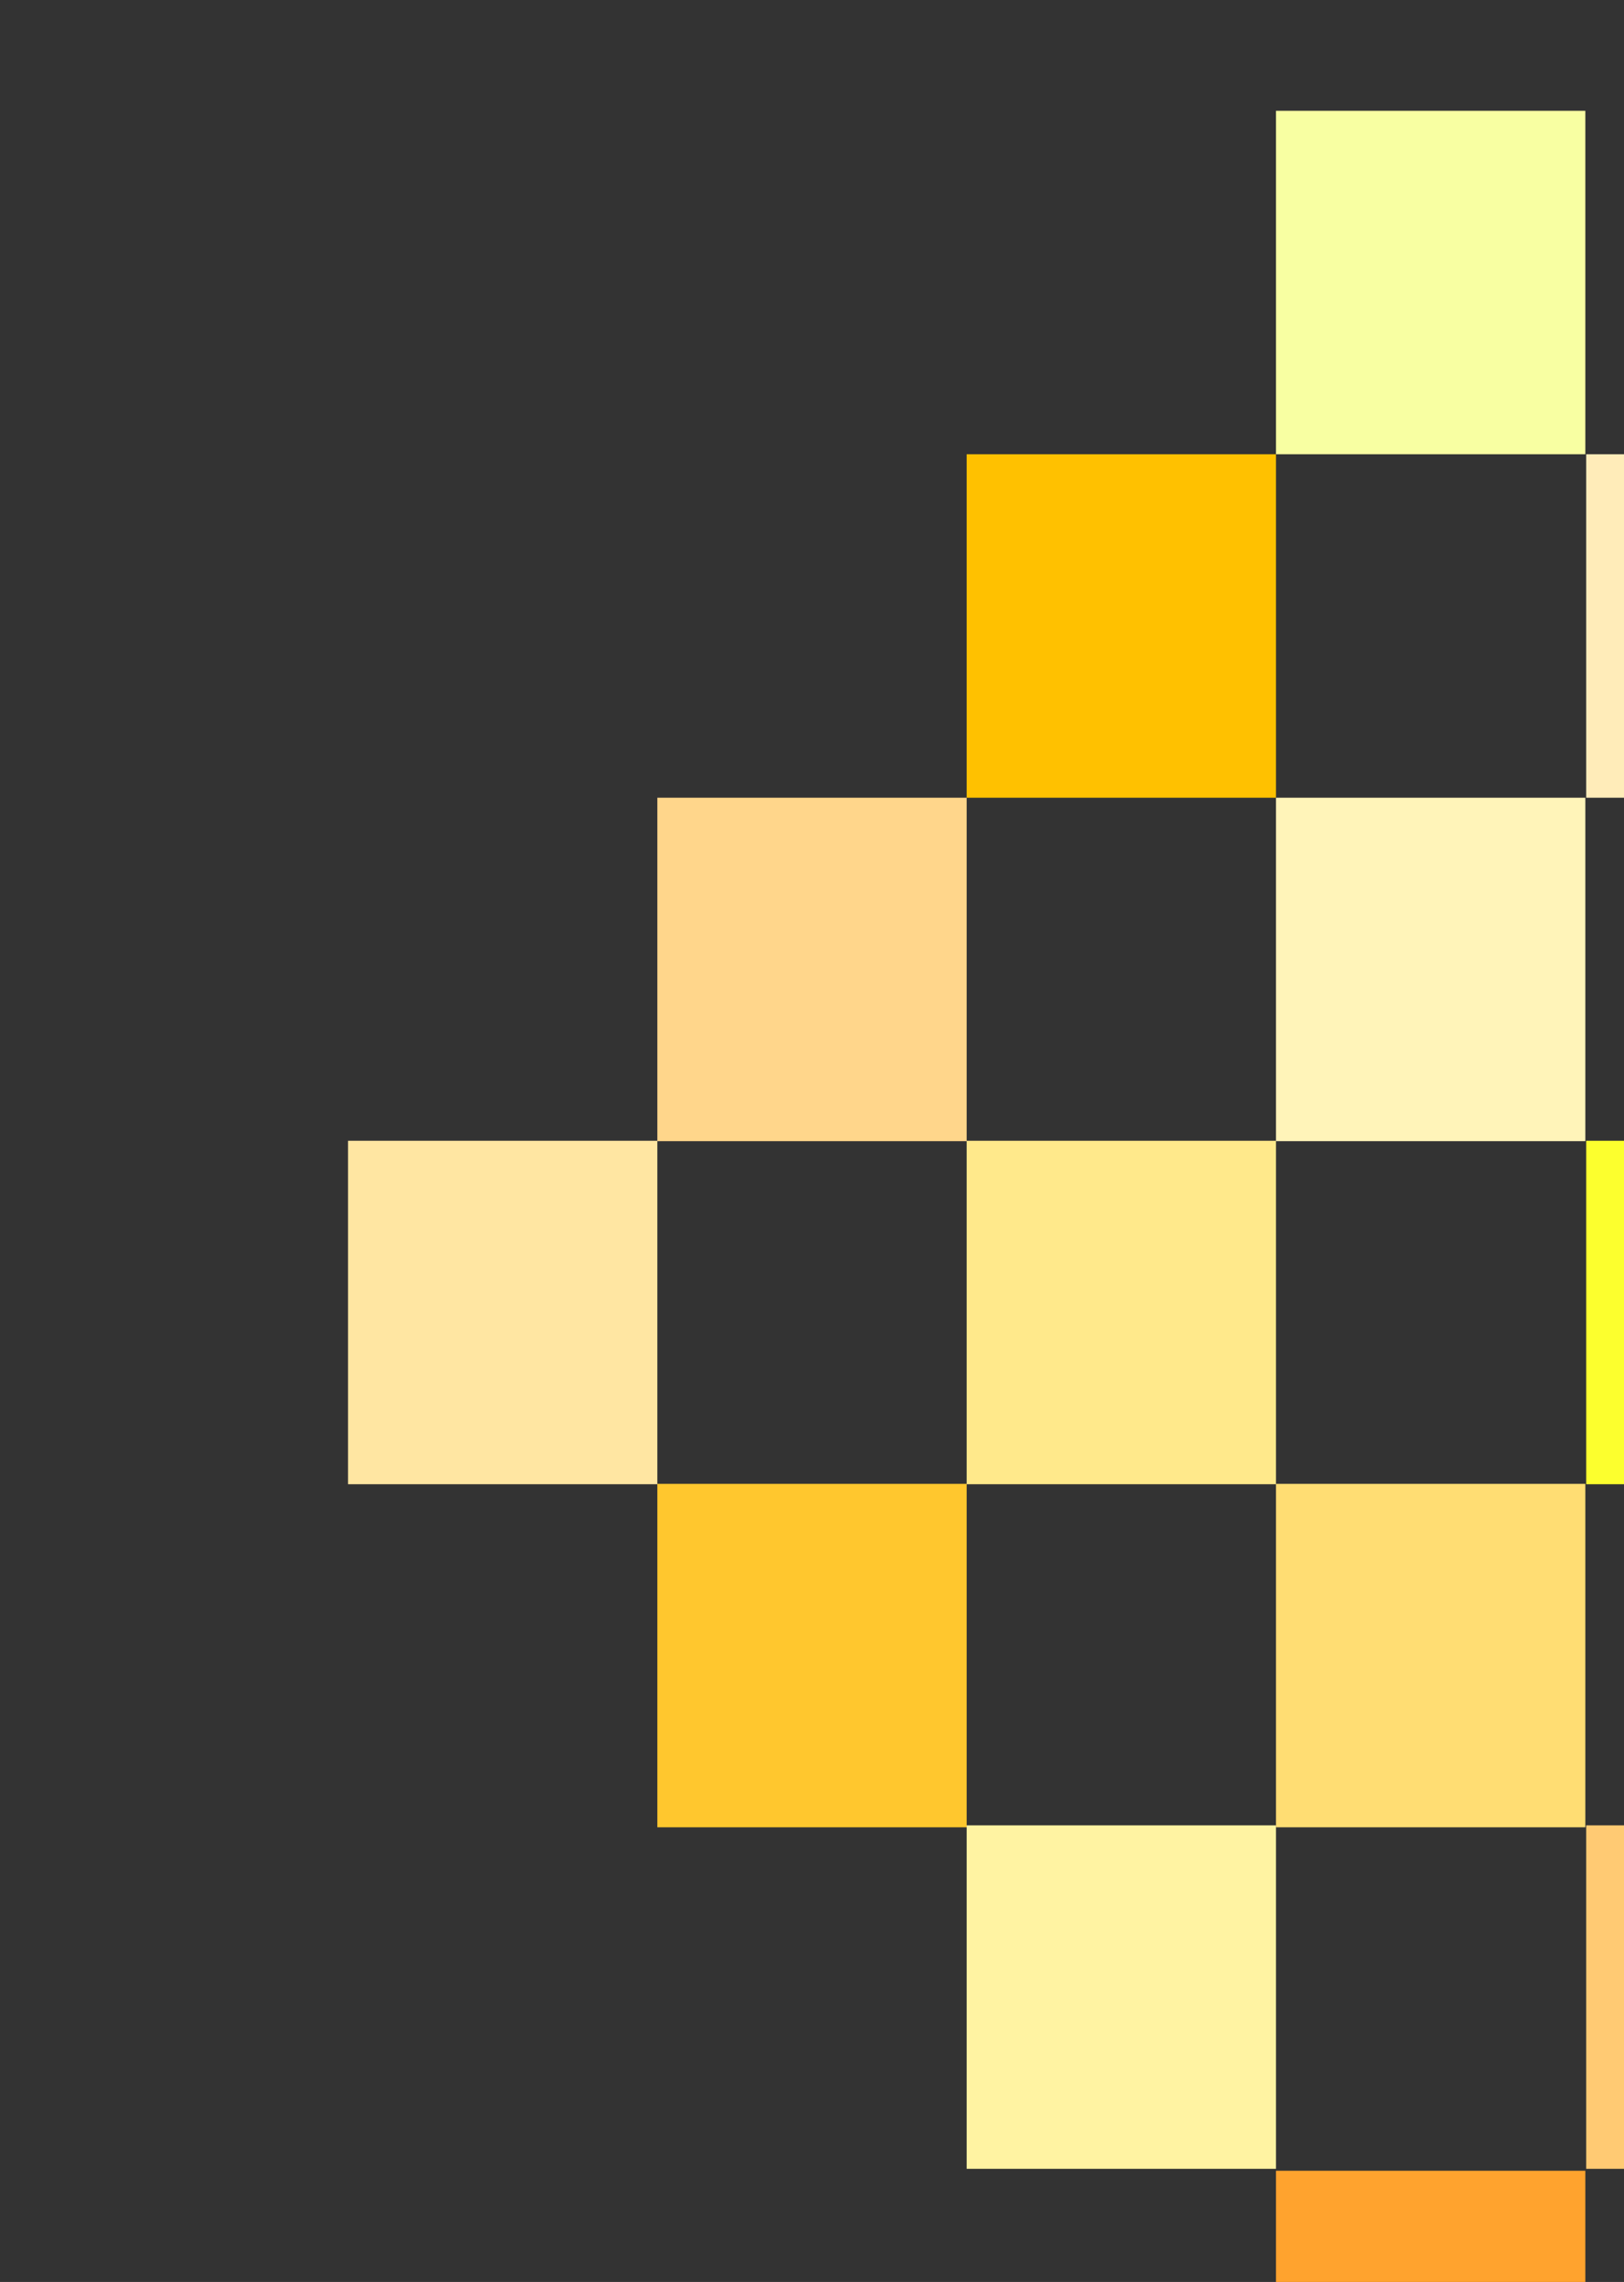 <?xml version="1.0" encoding="utf-8"?>
<!-- Generator: Adobe Illustrator 26.2.1, SVG Export Plug-In . SVG Version: 6.00 Build 0)  -->
<svg version="1.1" id="レイヤー_1" xmlns="http://www.w3.org/2000/svg" xmlns:xlink="http://www.w3.org/1999/xlink" x="0px"
	 y="0px" width="420px" height="590px" viewBox="0 0 420 590" style="enable-background:new 0 0 420 590;" xml:space="preserve">
<rect x="0" y="0" width="420" height="590" fill="#333333" stroke="none"/>
<style type="text/css">
	.st0{fill-rule:evenodd;clip-rule:evenodd;fill:#FFC100;}
	.st1{fill-rule:evenodd;clip-rule:evenodd;fill:#F8FFA2;}
	.st2{fill-rule:evenodd;clip-rule:evenodd;fill:#FFD68B;}
	.st3{fill-rule:evenodd;clip-rule:evenodd;fill:#FFE6A2;}
	.st4{fill-rule:evenodd;clip-rule:evenodd;fill:#FFE98B;}
	.st5{fill-rule:evenodd;clip-rule:evenodd;fill:#FFDD73;}
	.st6{fill-rule:evenodd;clip-rule:evenodd;fill:#FFA32E;}
	.st7{fill-rule:evenodd;clip-rule:evenodd;fill:#FFF4B9;}
	.st8{fill-rule:evenodd;clip-rule:evenodd;fill:#FFC72E;}
	.st9{fill-rule:evenodd;clip-rule:evenodd;fill:#FFF3A2;}
	.st10{fill-rule:evenodd;clip-rule:evenodd;fill:#FFECB9;}
	.st11{fill-rule:evenodd;clip-rule:evenodd;fill:#FCFF2E;}
	.st12{fill-rule:evenodd;clip-rule:evenodd;fill:#FFCA73;}
</style>
<rect x="250" y="117.5" transform="matrix(-1 -4.489488e-11 4.489488e-11 -1 580 323.75)" class="st0" width="80" height="88.8"/>
<rect x="330" y="28.8" transform="matrix(-1 -4.489488e-11 4.489488e-11 -1 740 146.25)" class="st1" width="80" height="88.8"/>
<rect x="170" y="206.2" transform="matrix(-1 -4.489488e-11 4.489488e-11 -1 420 501.25)" class="st2" width="80" height="88.8"/>
<rect x="90" y="295" transform="matrix(-1 -4.490642e-11 4.490642e-11 -1 260 678.75)" class="st3" width="80" height="88.8"/>
<rect x="250" y="295" transform="matrix(-1 -4.490642e-11 4.490642e-11 -1 580 678.75)" class="st4" width="80" height="88.8"/>
<rect x="330" y="383.8" transform="matrix(-1 -4.490642e-11 4.490642e-11 -1 740 856.25)" class="st5" width="80" height="88.8"/>
<rect x="330" y="561.2" transform="matrix(-1 -4.490642e-11 4.490642e-11 -1 740 1211.25)" class="st6" width="80" height="88.8"/>
<rect x="330" y="206.2" transform="matrix(-1 -4.490642e-11 4.490642e-11 -1 740 501.25)" class="st7" width="80" height="88.8"/>
<rect x="170" y="383.8" transform="matrix(-1 -4.488377e-11 4.488377e-11 -1 420 856.25)" class="st8" width="80" height="88.8"/>
<rect x="250" y="472" transform="matrix(-1 -4.488377e-11 4.488377e-11 -1 580 1032.75)" class="st9" width="80" height="88.8"/>
<rect x="410.3" y="117.5" transform="matrix(-1 -4.489488e-11 4.489488e-11 -1 900.516 323.75)" class="st10" width="80" height="88.8"/>
<rect x="410.3" y="295" transform="matrix(-1 -4.490642e-11 4.490642e-11 -1 900.516 678.75)" class="st11" width="80" height="88.8"/>
<rect x="410.3" y="472" transform="matrix(-1 -4.488377e-11 4.488377e-11 -1 900.516 1032.75)" class="st12" width="80" height="88.8"/>
</svg>
